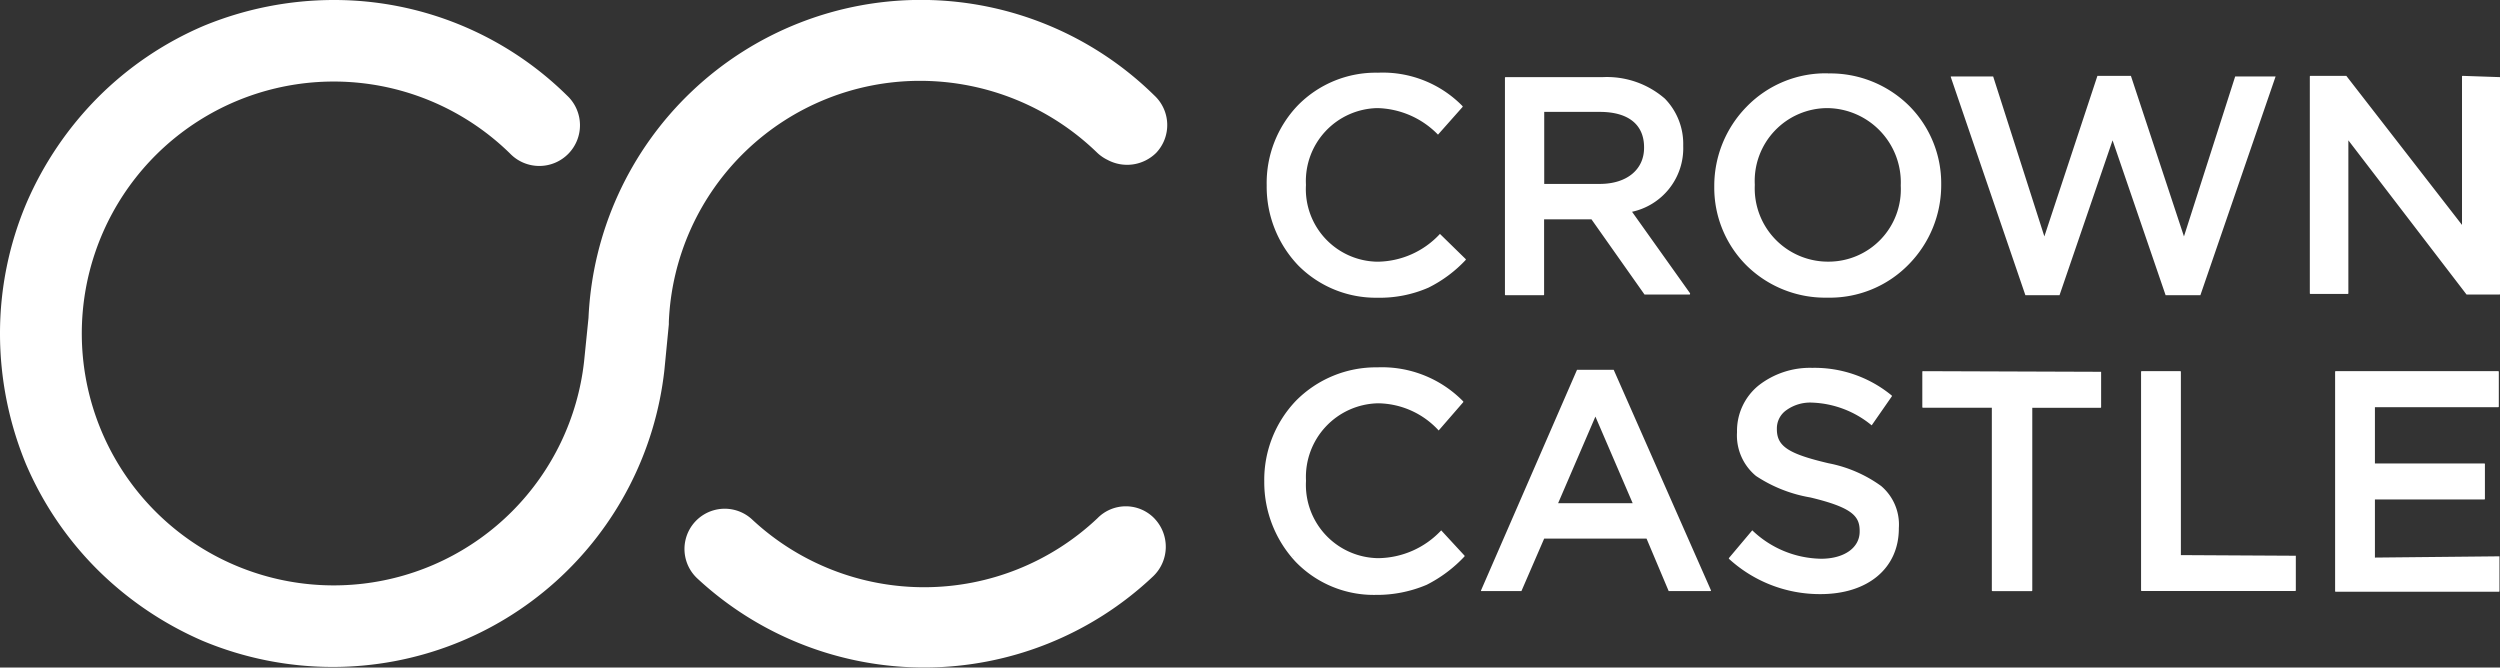 <svg xmlns="http://www.w3.org/2000/svg" xmlns:xlink="http://www.w3.org/1999/xlink" id="Group_229" data-name="Group 229" width="98.959" height="26.423" viewBox="0 0 98.959 26.423"><rect x="0" y="0" width="98.959" height="26.423" fill="#333333" stroke="none"/><defs><clipPath id="clip-path"><rect id="Rectangle_936" data-name="Rectangle 936" width="98.959" height="26.423" fill="#fff"></rect></clipPath></defs><g id="Group_228" data-name="Group 228" transform="translate(0 0)" clip-path="url(#clip-path)"><path id="Path_338" data-name="Path 338" d="M110.672,24.077h0a3.465,3.465,0,0,1-2.5,1.1,2.9,2.9,0,0,1-2.852-3.052V22.1a2.916,2.916,0,0,1,2.852-3.053,3.306,3.306,0,0,1,2.4,1.076L111.547,19v-.025a4.5,4.5,0,0,0-3.4-1.351,4.454,4.454,0,0,0-3.228,1.326,4.525,4.525,0,0,0-1.251,3.178v.025a4.614,4.614,0,0,0,1.251,3.178,4.3,4.3,0,0,0,3.153,1.3,5.038,5.038,0,0,0,2.026-.4,5.343,5.343,0,0,0,1.5-1.126v-.025Zm-6.03.851h0m.075.075a.025.025,0,0,0,.025.025L104.717,25m.1.126-.025-.025a.025.025,0,0,1,.025.025m.05.05.025.025Zm.05.075h0m39.584-.175v1.376a.025.025,0,0,1-.025.025H138.4a.025.025,0,0,1-.025-.025V17.8a.024.024,0,0,1,.025-.025h1.526a.024.024,0,0,1,.025.025v7.256l4.554.025h0m8.057.025v1.376a.024.024,0,0,1-.025.025h-6.456a.024.024,0,0,1-.025-.025V17.8a.024.024,0,0,1,.025-.025h6.43a.024.024,0,0,1,.025.025v1.376a.025.025,0,0,1-.025.025h-4.879v2.227h4.329a.025.025,0,0,1,.025.025v1.376a.025.025,0,0,1-.025.025h-4.329v2.3l4.929-.05h0M136.794,17.8v1.4a.025.025,0,0,1-.025.025h-2.7v7.231a.025.025,0,0,1-.025.025h-1.551a.025.025,0,0,1-.025-.025V19.222h-2.727a.025.025,0,0,1-.025-.025V17.8a.024.024,0,0,1,.025-.025Zm-8.007,6.18V24c0,1.577-1.226,2.6-3.1,2.6a5.324,5.324,0,0,1-3.628-1.4v-.025l.926-1.1A4.021,4.021,0,0,0,125.71,25.2c.9,0,1.526-.425,1.526-1.076V24.1c0-.575-.275-.925-1.952-1.326a5.582,5.582,0,0,1-2.152-.851,2.082,2.082,0,0,1-.751-1.727v-.025a2.315,2.315,0,0,1,.851-1.827,3.3,3.3,0,0,1,2.127-.7,4.8,4.8,0,0,1,3.153,1.1v.025l-.8,1.151a3.918,3.918,0,0,0-2.352-.9,1.616,1.616,0,0,0-1.026.3.879.879,0,0,0-.375.726v.025c0,.676.45.976,2.052,1.351a5.239,5.239,0,0,1,2.077.9,2,2,0,0,1,.7,1.651M117.5,17.721h-1.452l-3.8,8.733v.025h1.6l.9-2.077H118.8l.876,2.077h1.651a.025.025,0,0,0,.025-.025Zm.751,5.28H115.3l1.476-3.428ZM143.7,6.111h0l-2.977,8.658h-1.376l-2.1-6.131-2.1,6.131h-1.351l-2.952-8.633V6.111h1.677l2.026,6.33,2.1-6.355h1.326l2.1,6.355,2.027-6.33h1.6Zm-33.078,6.231h0a3.41,3.41,0,0,1-2.477,1.1,2.874,2.874,0,0,1-2.827-3.027V10.39a2.889,2.889,0,0,1,2.827-3.028,3.46,3.46,0,0,1,2.4,1.051l.976-1.1V7.288a4.414,4.414,0,0,0-3.353-1.327,4.32,4.32,0,0,0-3.178,1.3,4.444,4.444,0,0,0-1.226,3.153v.025a4.509,4.509,0,0,0,1.251,3.153,4.324,4.324,0,0,0,3.128,1.276,4.809,4.809,0,0,0,2.027-.4,5.16,5.16,0,0,0,1.476-1.1v-.025Zm15.363-6.356a4.358,4.358,0,0,0-3.228,1.326,4.472,4.472,0,0,0-1.276,3.128v.025a4.348,4.348,0,0,0,1.251,3.1,4.435,4.435,0,0,0,3.228,1.3,4.36,4.36,0,0,0,3.228-1.326,4.473,4.473,0,0,0,1.276-3.128V10.39a4.347,4.347,0,0,0-1.251-3.1,4.435,4.435,0,0,0-3.228-1.3m-2.9,4.4a2.884,2.884,0,0,1,2.878-3.028,2.941,2.941,0,0,1,2.9,3.053v.025a2.862,2.862,0,0,1-2.878,3,2.9,2.9,0,0,1-2.9-3.027Zm29.5-4.254v8.582a.025.025,0,0,1-.025.025h-1.3l-4.679-6.105v6.055a.025.025,0,0,1-.025.025h-1.476a.025.025,0,0,1-.025-.025V6.111a.024.024,0,0,1,.025-.025H146.5l4.579,5.9V6.111a.024.024,0,0,1,.025-.025l1.476.05h0m-34.354,5.33a2.572,2.572,0,0,0,2.026-2.6V8.839a2.566,2.566,0,0,0-.726-1.851,3.493,3.493,0,0,0-2.477-.851h-3.829a.025.025,0,0,0-.025.025v8.582a.025.025,0,0,0,.025.025h1.5a.025.025,0,0,0,.025-.025V11.766h1.876l2.1,2.977h1.777a.024.024,0,0,0,.025-.025v-.025ZM114.75,7.512h2.2c1.126,0,1.752.5,1.752,1.4v.025c0,.851-.676,1.426-1.752,1.426h-2.2Z" transform="translate(-53.624 -3.083)" fill="#fff"></path><path id="Path_339" data-name="Path 339" d="M45.714,20.542a1.618,1.618,0,0,1-.075,2.277,13.193,13.193,0,0,1-18.04.075,1.593,1.593,0,0,1,2.177-2.327,9.985,9.985,0,0,0,13.662-.05,1.572,1.572,0,0,1,2.277.025M36.431,3.2a10.073,10.073,0,0,1,7.006,2.852,1.619,1.619,0,0,0,.4.275,1.635,1.635,0,0,0,1.927-.275,1.6,1.6,0,0,0-.075-2.277,13.173,13.173,0,0,0-22.394,8.807l-.175,1.727A9.972,9.972,0,1,1,20.192,6.08a1.61,1.61,0,1,0,2.252-2.3A13.127,13.127,0,0,0,13.211,0,13.527,13.527,0,0,0,8.057,1.026,13.263,13.263,0,0,0,3.878,3.854,13.548,13.548,0,0,0,1.051,8.032,13.221,13.221,0,0,0,0,13.211a13.536,13.536,0,0,0,1.026,5.155,13.271,13.271,0,0,0,2.827,4.178,13.554,13.554,0,0,0,4.178,2.827A13.341,13.341,0,0,0,13.186,26.4,13.207,13.207,0,0,0,26.3,14.638l.175-1.8v-.1A9.952,9.952,0,0,1,36.431,3.2" transform="translate(0 0)" fill="#fff"></path></g></svg>